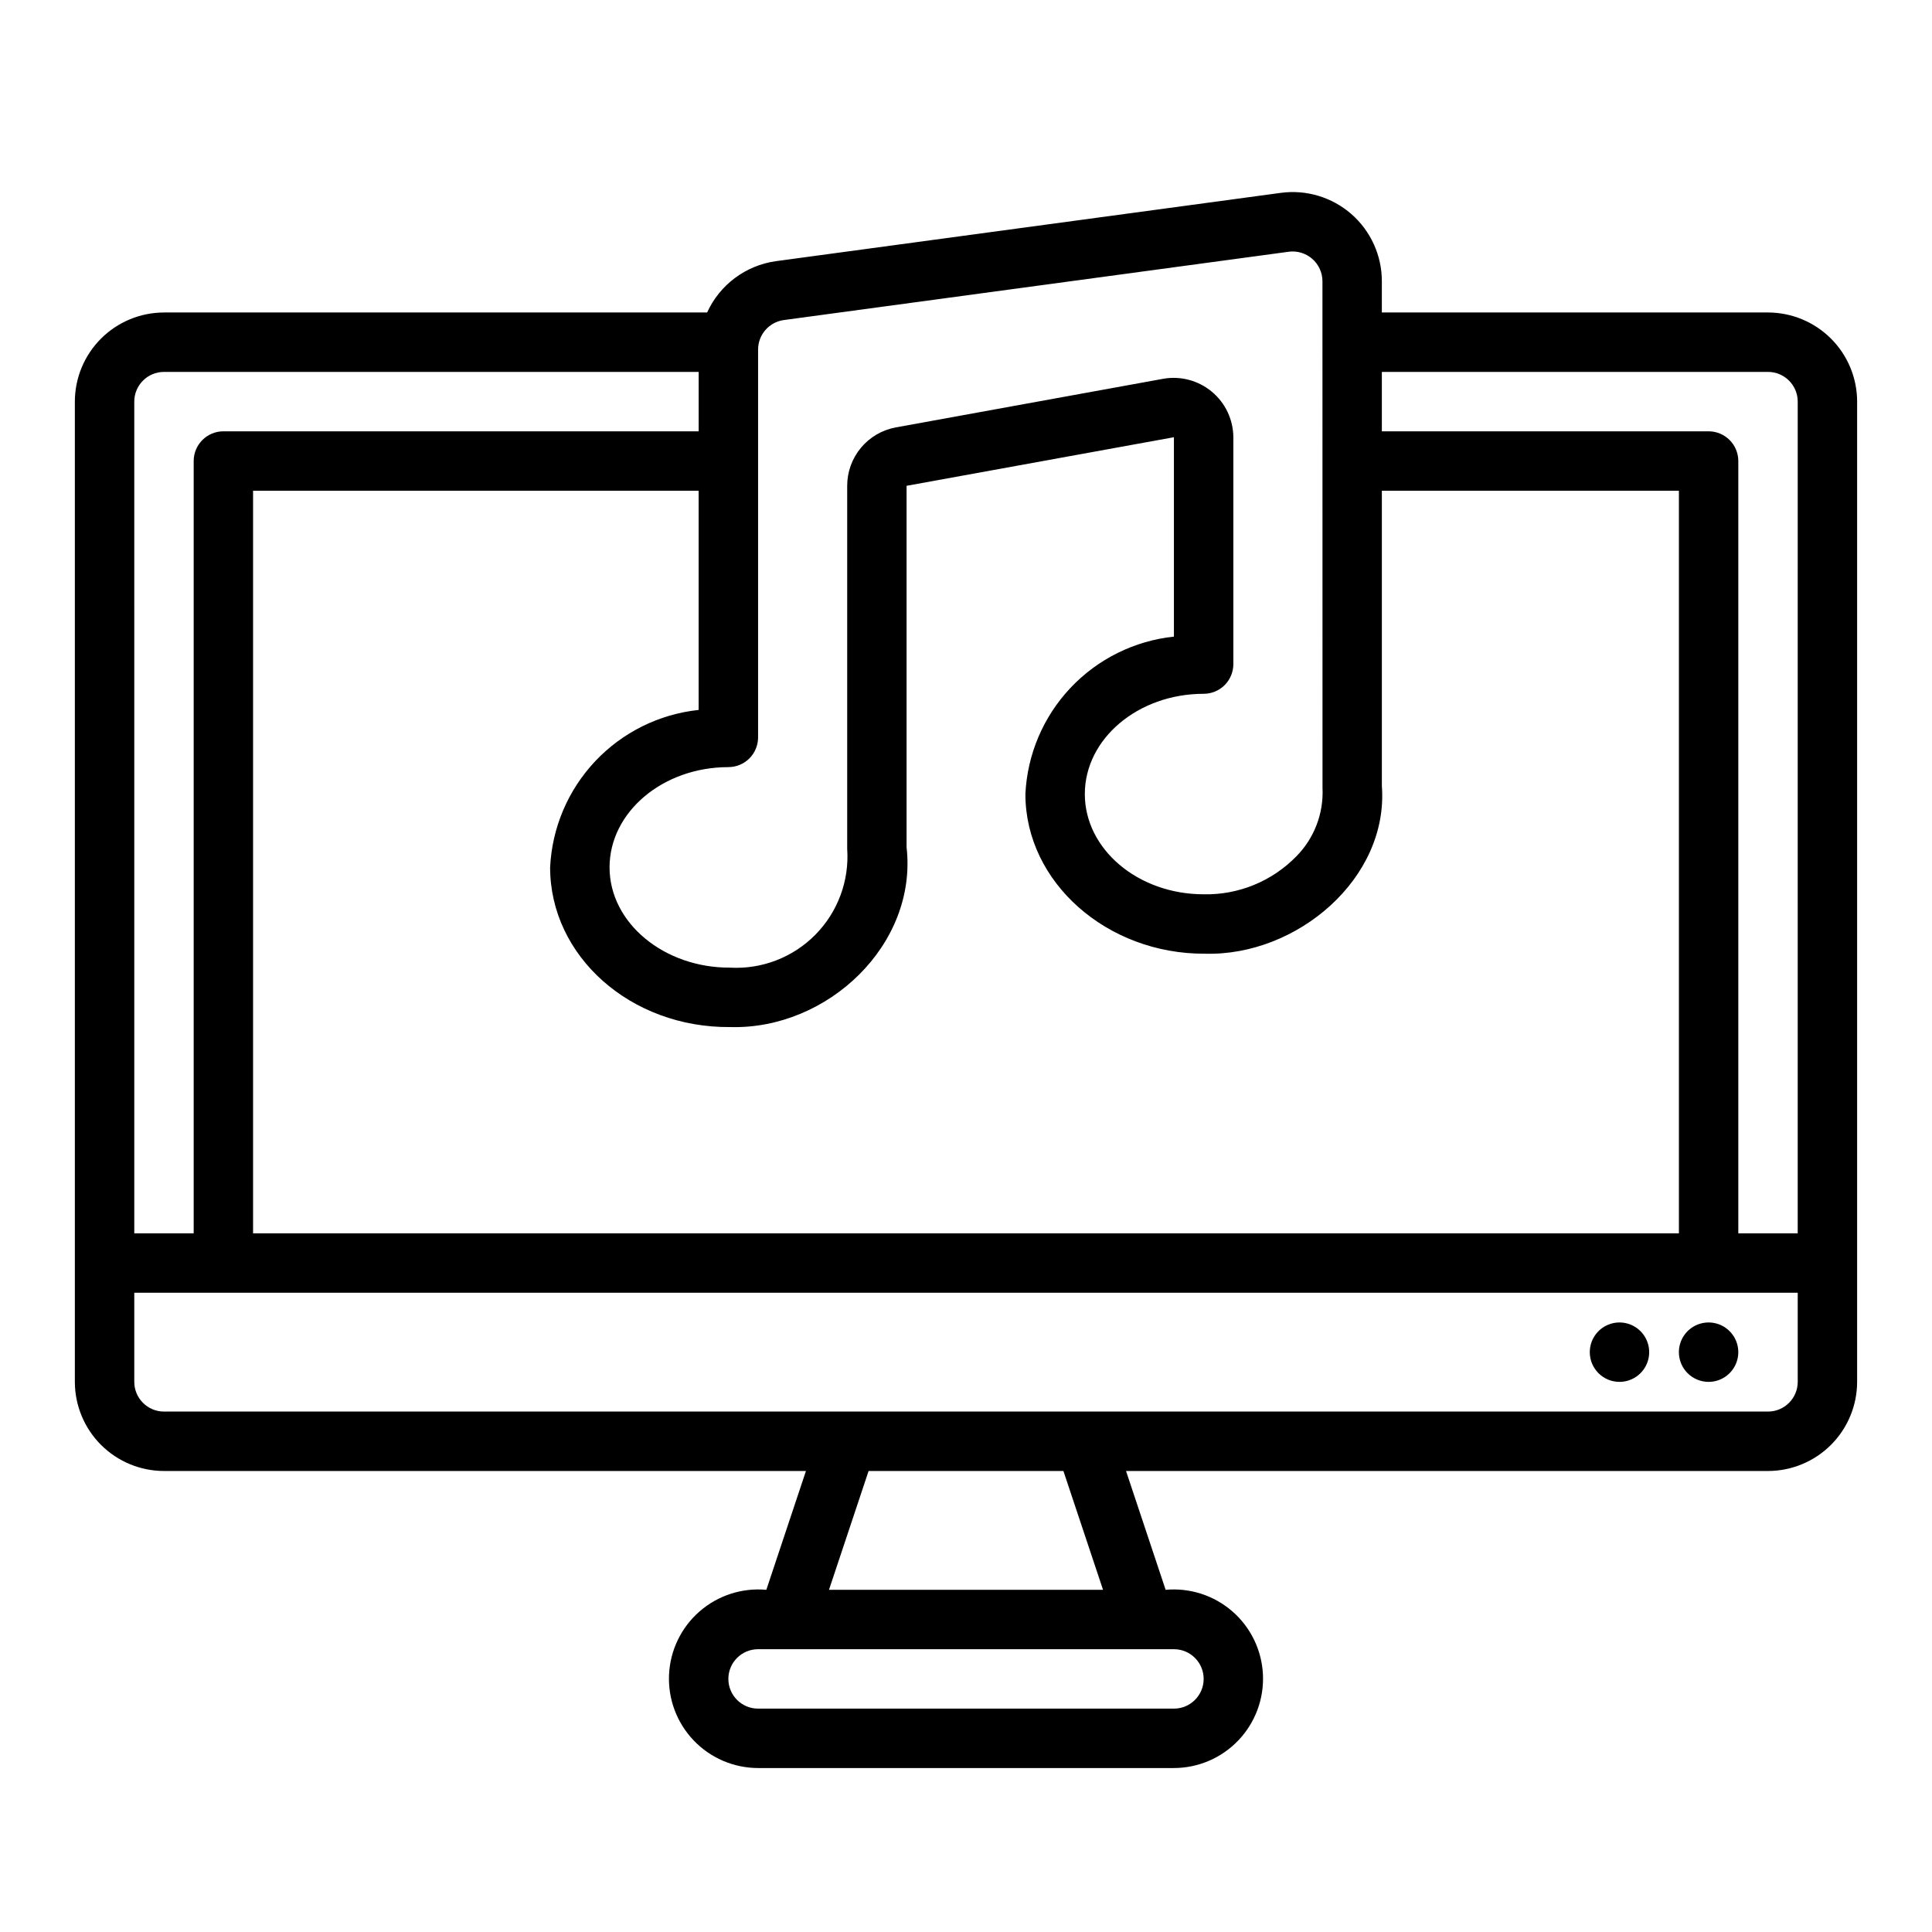 <?xml version="1.0" encoding="UTF-8"?>
<!-- Uploaded to: SVG Repo, www.svgrepo.com, Generator: SVG Repo Mixer Tools -->
<svg fill="#000000" width="800px" height="800px" version="1.1" viewBox="144 144 512 512" xmlns="http://www.w3.org/2000/svg">
 <path d="m565.31 502.34c0-3.184 1.918-6.055 4.859-7.273s6.324-0.547 8.578 1.707c2.25 2.25 2.926 5.637 1.707 8.578s-4.09 4.859-7.273 4.859c-4.348 0-7.871-3.523-7.871-7.871zm31.488 7.871c3.184 0 6.051-1.918 7.269-4.859s0.547-6.328-1.703-8.578c-2.254-2.254-5.641-2.926-8.582-1.707s-4.859 4.09-4.859 7.273c0 2.086 0.832 4.09 2.309 5.566 1.477 1.477 3.477 2.305 5.566 2.305zm39.359-259.78v259.78c-0.008 6.262-2.5 12.266-6.926 16.691-4.426 4.426-10.43 6.918-16.691 6.926h-170.13l10.496 31.488c6.43-0.586 12.824 1.48 17.691 5.723 4.871 4.242 7.797 10.293 8.094 16.742 0.301 6.453-2.047 12.746-6.504 17.422-4.453 4.68-10.625 7.332-17.086 7.344h-110.21c-6.457-0.012-12.633-2.664-17.086-7.344-4.457-4.676-6.805-10.969-6.504-17.422 0.301-6.449 3.223-12.5 8.094-16.742 4.867-4.242 11.262-6.309 17.691-5.723l10.496-31.488h-170.13c-6.262-0.008-12.262-2.5-16.691-6.926-4.426-4.426-6.918-10.43-6.926-16.691v-259.78c0.008-6.262 2.5-12.266 6.926-16.691 4.43-4.426 10.43-6.918 16.691-6.926h143.94c3.344-7.344 10.211-12.473 18.203-13.598l133.82-18.105c6.754-0.914 13.574 1.137 18.707 5.617 5.133 4.484 8.078 10.969 8.078 17.785v8.301h102.34c6.262 0.008 12.266 2.5 16.691 6.926s6.918 10.43 6.926 16.691zm-172.9 146.31c-25.828 0.109-47.523-18.879-47.516-42.312 0.496-10.508 4.738-20.492 11.961-28.145 7.219-7.652 16.938-12.469 27.398-13.578v-52.84l-70.848 12.879v95.777c2.934 25.758-20.895 48.371-46.719 47.66-26.457 0.23-47.746-18.805-47.746-42.32 0.5-10.508 4.742-20.492 11.961-28.145s16.938-12.469 27.398-13.578v-58.09h-118.08v196.8h377.86v-196.8h-78.719v78.242c1.848 24.48-22.523 45.168-46.949 44.449zm-126.23-49.445c-17.367 0-31.488 11.918-31.488 26.566 0 14.777 14.531 26.668 31.941 26.57v0.004c8.445 0.465 16.684-2.719 22.621-8.746 5.938-6.023 9-14.309 8.414-22.746v-96.199c-0.004-3.688 1.289-7.258 3.652-10.09 2.363-2.832 5.648-4.742 9.277-5.398l70.848-12.879v-0.004c4.586-0.801 9.297 0.457 12.871 3.441 3.578 2.984 5.656 7.394 5.688 12.051v60.125c0 2.086-0.828 4.09-2.305 5.566-1.477 1.477-3.481 2.305-5.566 2.305-17.367 0-31.488 11.918-31.488 26.566 0 14.648 14.121 26.566 31.488 26.566v0.004c9.215 0.191 18.102-3.441 24.543-10.035 4.762-4.809 7.285-11.398 6.957-18.16l-0.016-134.29c-0.012-2.269-0.996-4.422-2.703-5.918-1.711-1.492-3.977-2.18-6.227-1.887v0.004l-133.82 18.105c-3.898 0.539-6.801 3.867-6.812 7.801v102.8c0 2.086-0.828 4.09-2.305 5.566-1.477 1.477-3.481 2.305-5.566 2.305zm-157.44 123.55h15.742v-204.67c0-4.348 3.527-7.875 7.875-7.875h125.95v-15.742h-141.7c-4.344 0.004-7.867 3.527-7.871 7.871zm165.31 110.21c-4.348 0-7.871 3.523-7.871 7.871 0 4.348 3.523 7.875 7.871 7.875h110.21c4.348 0 7.875-3.527 7.875-7.875 0-4.348-3.527-7.871-7.875-7.871zm91.418-15.742-10.5-31.488h-51.629l-10.496 31.488zm184.1-78.723h-440.83v23.617c0.004 4.344 3.527 7.867 7.871 7.871h425.09c4.344-0.004 7.867-3.527 7.871-7.871zm0-236.16c-0.004-4.344-3.527-7.867-7.871-7.871h-102.34v15.742h86.594c2.086 0 4.09 0.832 5.566 2.309 1.473 1.477 2.305 3.477 2.305 5.566v204.67h15.742z"/>
</svg>